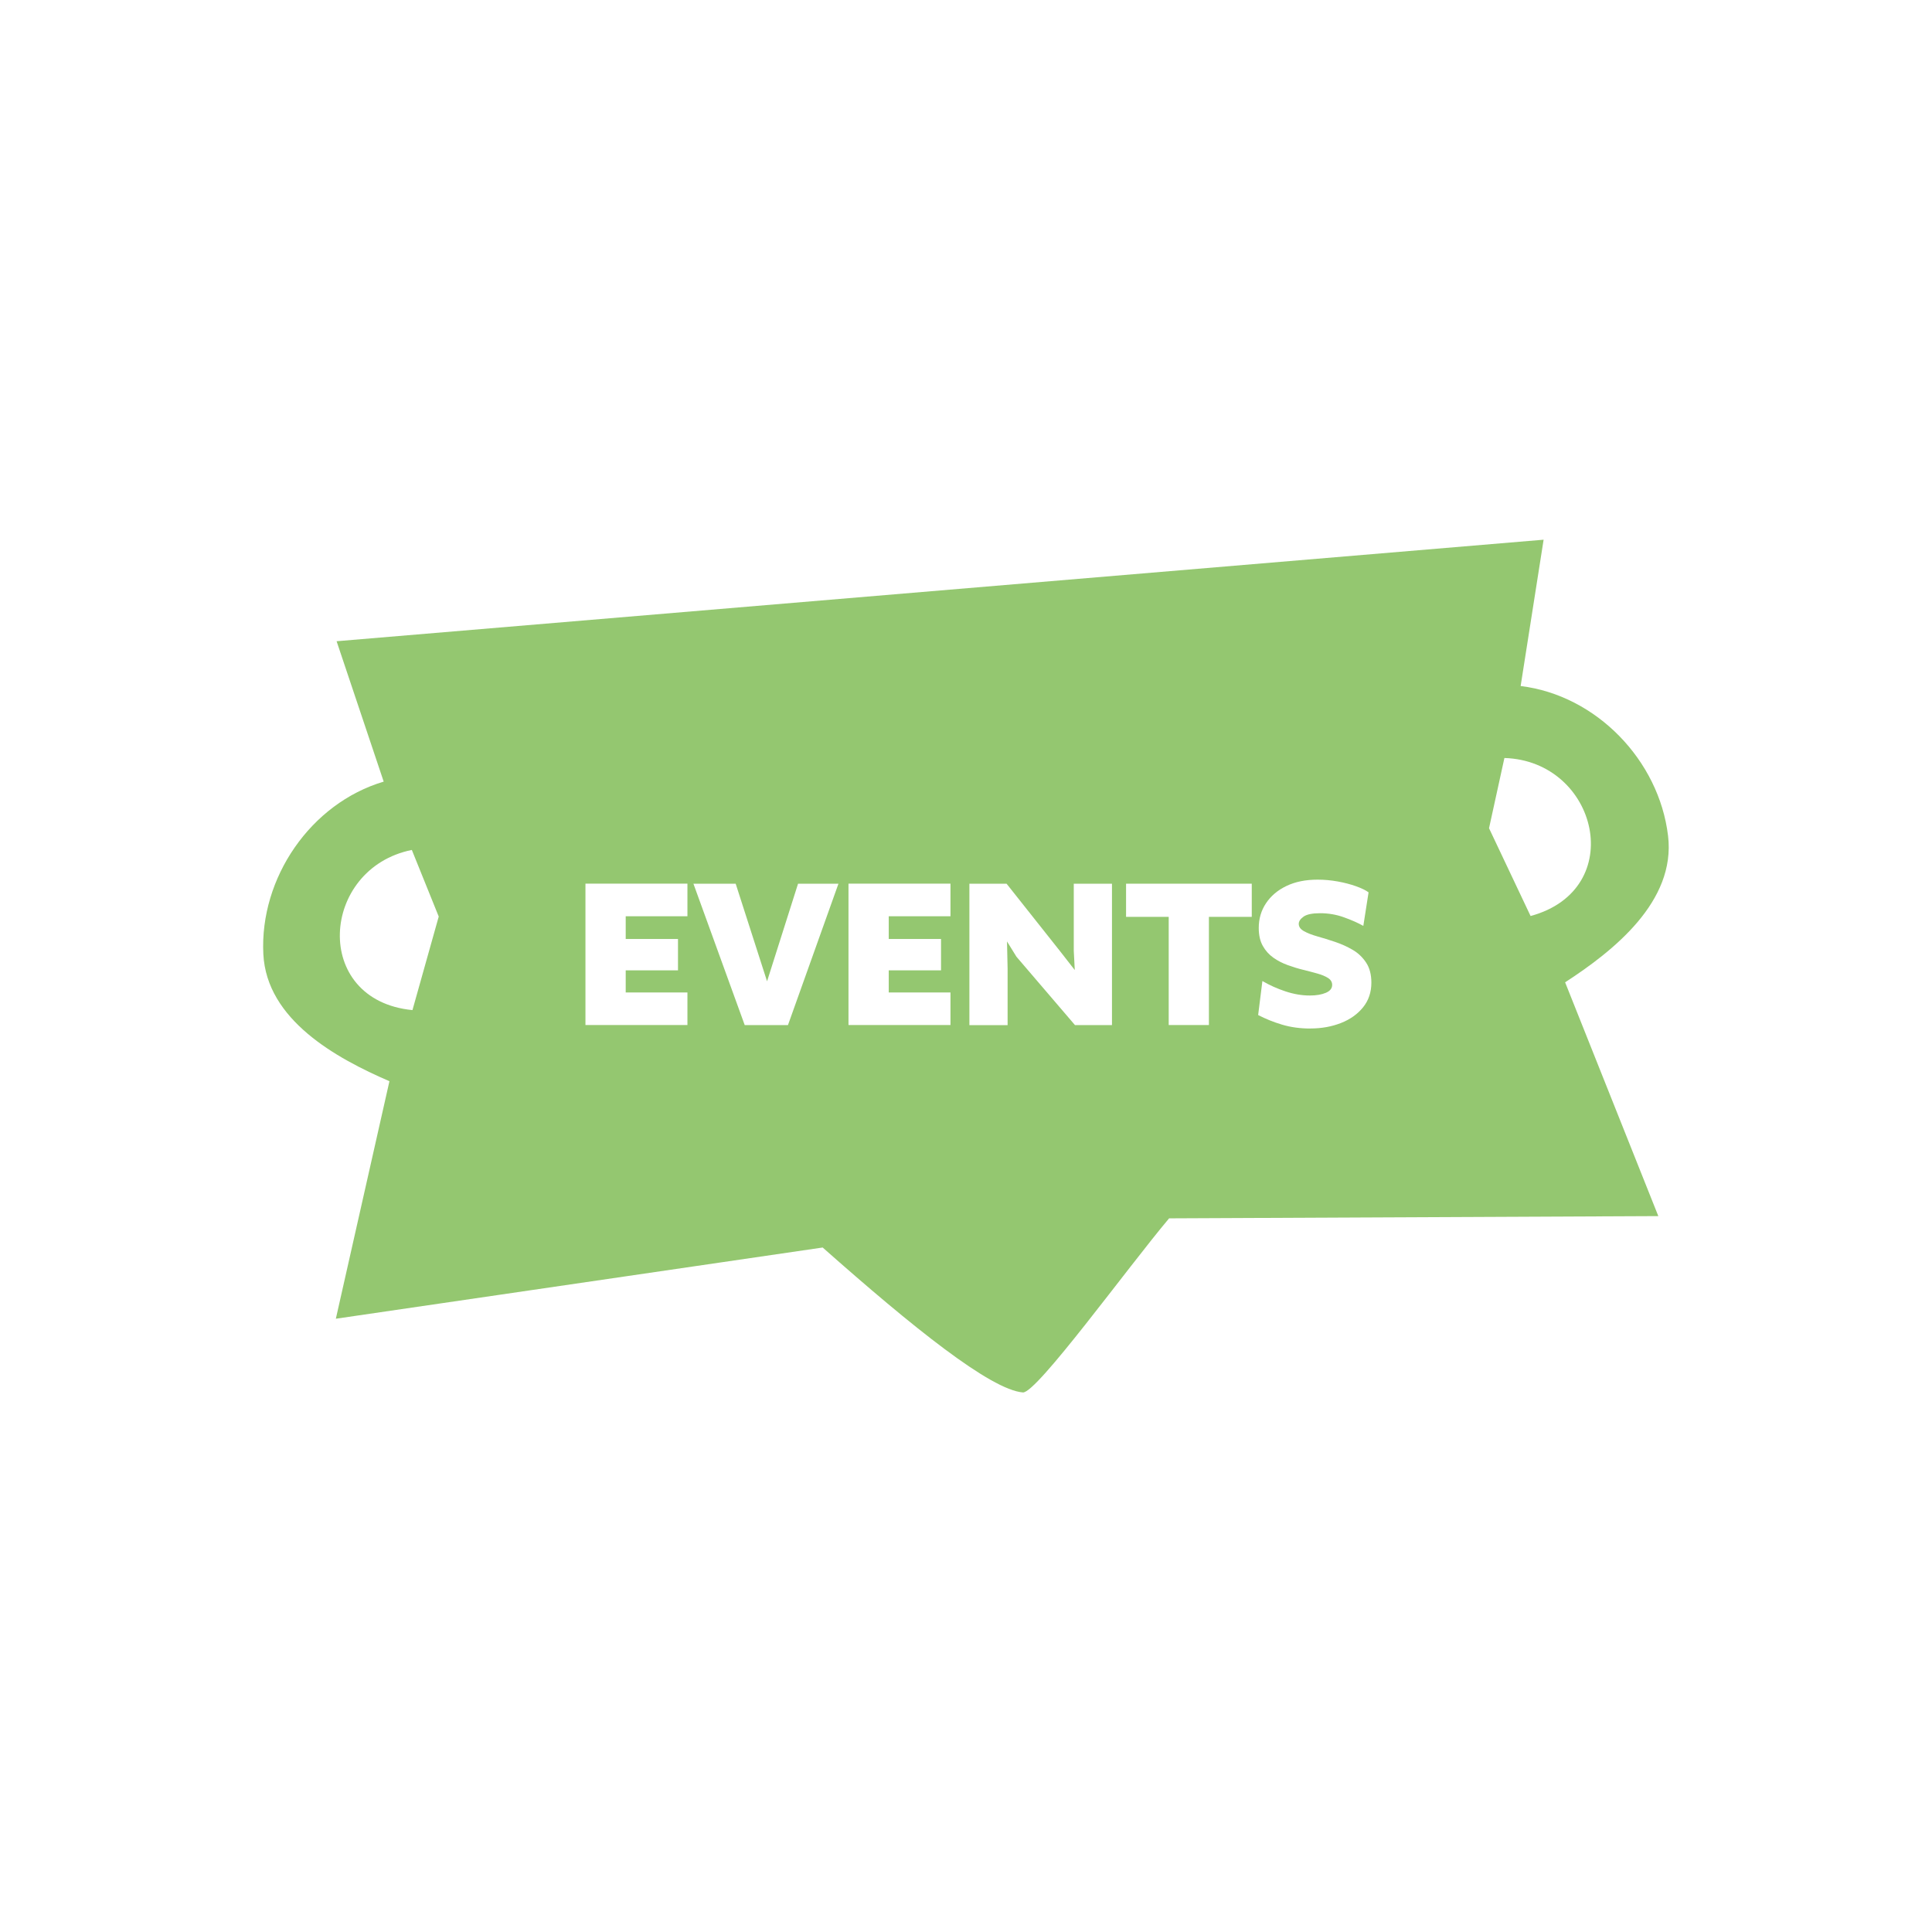 <svg viewBox="0 0 386.86 386.86" xmlns="http://www.w3.org/2000/svg" data-name="Layer 2" id="Layer_2">
  <defs>
    <style>
      .cls-1 {
        fill: #fff;
      }

      .cls-2 {
        fill: #94c770;
      }
    </style>
  </defs>
  <g data-name="Layer 1" id="Layer_1-2">
    <g>
      <rect height="386.86" width="386.86" class="cls-1"></rect>
      <path d="M313.39,196.68l18.67,46.83-97.96.45c-8.21,9.73-26.54,35.08-29.28,34.86-6.48-.54-21.99-12.99-40.09-29.02l-97.48,14.26,10.73-47.56c-10.65-4.6-24.6-12.27-25.25-25.47-.75-15.23,9.48-30.18,24.1-34.52l-9.43-28.11,241.69-20.33-4.6,29.3c15.14,1.84,27.72,14.87,29.52,30.01,1.57,13.12-10.9,23.01-20.63,29.33ZM82.47,170.19c-18.35,3.7-20.13,30.1.12,32.07l5.26-18.73-5.39-13.35ZM301.24,151.78l-3.08,14.06,8.32,17.58c19.64-5.32,13.48-31.06-5.24-31.64Z" class="cls-2"></path>
      <g>
        <path d="M137.65,176.95v6.52h-12.36v4.55h10.47v6.28h-10.47v4.43h12.36v6.52h-20.42v-28.31h20.42Z" class="cls-1"></path>
        <path d="M153.6,196.48l6.2-19.53h8.09l-10.11,28.31h-8.66l-10.27-28.31h8.46l6.28,19.53Z" class="cls-1"></path>
        <path d="M190.32,176.95v6.52h-12.36v4.55h10.47v6.28h-10.47v4.43h12.36v6.52h-20.42v-28.31h20.42Z" class="cls-1"></path>
        <path d="M215.01,190.36v-13.41h7.65v28.31h-7.41l-11.72-13.69-1.89-3.06.12,5.4v11.36h-7.65v-28.31h7.45l10.63,13.41,3.02,3.87-.2-3.87Z" class="cls-1"></path>
        <path d="M225.48,176.95h25.17v6.64h-8.58v21.66h-8.05v-21.66h-8.54v-6.64Z" class="cls-1"></path>
        <path d="M262.4,205.95c-2.07,0-3.95-.26-5.66-.77-1.71-.51-3.31-1.15-4.81-1.93l.85-6.81c1.42.83,2.96,1.52,4.61,2.07s3.28.83,4.89.83c1.29,0,2.36-.18,3.2-.54.85-.36,1.27-.89,1.27-1.59,0-.56-.27-1.02-.81-1.37-.54-.35-1.24-.64-2.11-.89s-1.83-.49-2.86-.75c-1.03-.25-2.07-.57-3.12-.95-1.05-.38-2.01-.87-2.88-1.49-.87-.62-1.58-1.4-2.11-2.36-.54-.95-.81-2.15-.81-3.6,0-1.83.48-3.47,1.45-4.93.97-1.46,2.33-2.62,4.09-3.46,1.76-.85,3.85-1.27,6.26-1.27,1.32,0,2.64.12,3.99.36,1.34.24,2.56.56,3.66.95,1.1.39,1.95.8,2.54,1.23l-1.05,6.72c-1.1-.62-2.4-1.19-3.91-1.73-1.5-.54-3.09-.81-4.75-.81-1.56,0-2.66.23-3.3.68-.64.46-.97.94-.97,1.45,0,.59.35,1.08,1.05,1.47.7.39,1.6.74,2.7,1.05,1.1.31,2.28.67,3.52,1.09,1.25.42,2.42.95,3.52,1.59,1.1.64,2,1.5,2.7,2.56s1.05,2.4,1.05,4.01c0,1.93-.56,3.58-1.67,4.95-1.11,1.37-2.59,2.42-4.43,3.14-1.84.72-3.87,1.09-6.1,1.09Z" class="cls-1"></path>
      </g>
    </g>
  </g>
</svg>